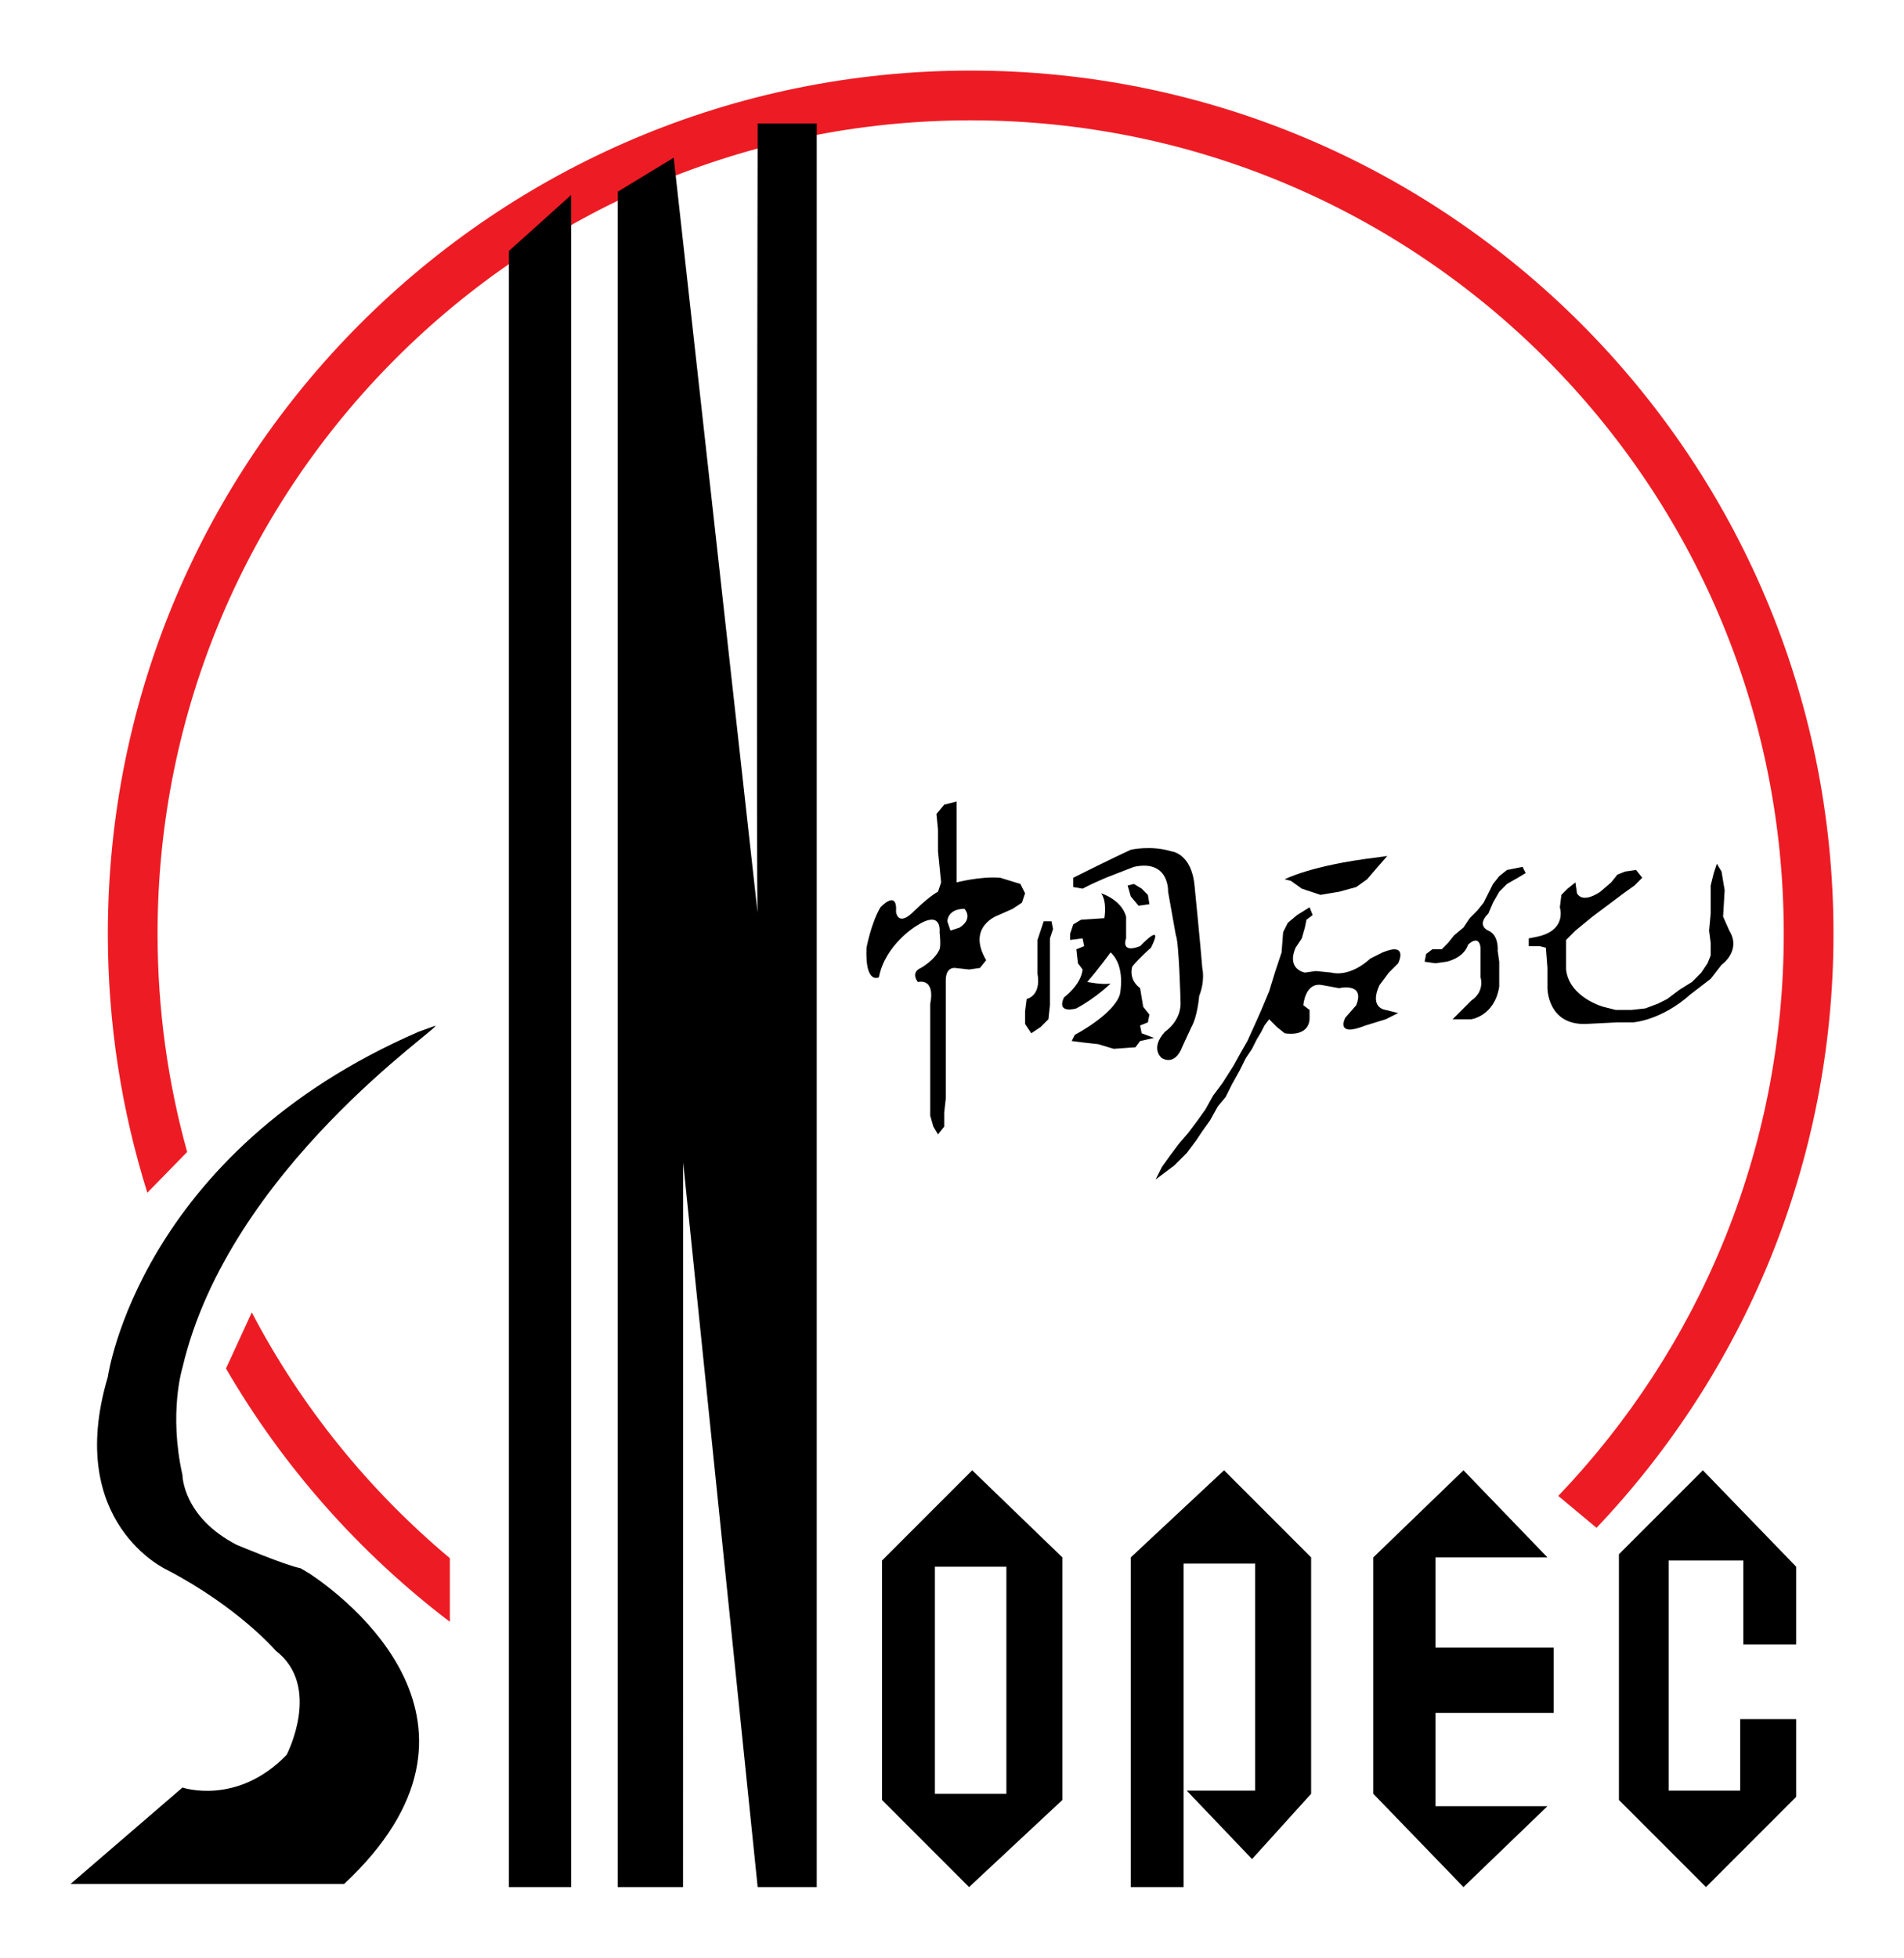 <?xml version="1.0"?>
<svg xmlns="http://www.w3.org/2000/svg" width="954.921" height="981.496">
 <g transform="translate(81.214,-46.402)">
  <g transform="translate(35.367,35.393)">
   <path d="M 451.438,1.656 C 212.44,1.656 18.719,195.409 18.719,434.406 C 18.719,479.655 25.658,523.253 38.531,564.25 L 58.5,543.812 C 48.822,508.981 43.656,472.3 43.656,434.406 C 43.656,209.18 226.224,26.594 451.438,26.594 C 676.664,26.594 859.25,209.18 859.25,434.406 C 859.25,543.745 816.201,643.023 746.156,716.25 L 765.344,732.25 C 838.993,654.666 884.188,549.819 884.188,434.406 C 884.188,195.409 690.435,1.656 451.438,1.656 z M 90.906,624.25 L 77.969,652.375 C 106.673,701.783 144.949,744.94 190.25,779.375 L 190.25,747.469 C 149.583,713.417 115.703,671.598 90.906,624.25 z" transform="translate(-81.214,44.745)" style="fill:#ED1C24;fill-rule:nonzero;stroke:none" />
   <path d="M 572.177,791.816 L 617.399,748.152 L 659.505,791.816 L 603.364,791.816 L 603.364,837.038 L 662.621,837.038 L 662.621,869.783 L 603.364,869.783 L 603.364,916.563 L 659.505,916.563 L 617.399,957.111 L 572.177,910.331 L 572.177,791.816 z M 450.546,791.816 L 497.326,748.152 L 540.99,791.816 L 540.99,910.331 L 511.361,943.076 L 478.617,908.773 L 512.919,908.773 L 512.919,794.932 L 477.045,794.932 L 477.045,957.111 L 450.546,957.111 L 450.546,791.816 z M 325.785,793.374 L 371.008,748.152 L 416.23,791.816 L 416.23,913.447 L 369.45,957.111 L 325.785,913.447 L 325.785,793.374 z M 38.7,799.949 C 56.182,811.582 141.886,875.302 56.01,955.553 L -81.214,955.553 L -25.073,907.215 C -25.073,907.215 2.219,916.563 27.161,890.843 C 27.161,890.843 45.091,856.527 21.707,838.596 C 21.707,838.596 2.985,816.757 -32.876,798.048 C -32.876,798.048 -84.33,774.665 -62.505,701.358 C -62.505,701.358 -46.911,589.088 93.442,528.26 L 101.681,525.289 C 105.907,525.144 -1.689,596.879 -25.073,696.684 C -25.073,696.684 -32.097,719.302 -25.073,750.489 C -25.073,750.489 -25.073,771.535 2.219,785.571 C 2.219,785.571 26.382,795.711 34.185,797.269 L 38.7,799.949 z M 138.651,957.111 L 169.851,957.111 L 169.851,108.783 L 138.651,136.84 L 138.651,957.111 z M 193.235,107.132 L 193.235,957.111 L 225.98,957.111 L 226.046,607.798 L 226.046,593.763 L 263.412,957.111 L 293.041,957.111 L 293.041,72.909 L 263.412,72.909 C 263.412,72.909 262.633,469.002 263.412,469.002 L 221.306,90.06 L 193.235,107.132 z M 352.298,796.49 L 388.159,796.49 L 388.159,910.331 L 352.298,910.331 L 352.298,796.49 z M 695.366,790.245 L 737.472,748.152 L 784.253,796.49 L 784.253,835.48 L 757.74,835.48 L 757.74,793.374 L 720.321,793.374 L 720.321,908.773 L 756.182,908.773 L 756.182,872.899 L 784.253,872.899 L 784.253,911.889 L 739.03,957.111 L 695.366,913.447 L 695.366,790.245" style="fill:#000;fill-rule:evenodd;stroke:none" />
   <path d="M 355.414,453.409 L 353.856,437.815 L 353.856,426.896 L 353.077,419.106 L 356.972,414.432 L 363.218,412.874 L 363.218,453.409 C 363.218,453.409 374.903,450.293 385.043,451.072 L 395.183,454.188 L 397.52,458.875 L 395.962,463.549 L 391.288,466.665 L 384.264,469.781 C 384.264,469.781 367.892,475.247 378.019,492.399 L 374.903,496.294 L 369.45,497.073 L 362.439,496.294 C 362.439,496.294 357.751,495.515 357.751,502.539 L 357.751,561.797 L 356.972,568.808 L 356.972,575.832 L 353.856,579.727 L 351.519,575.832 L 349.961,570.366 L 349.961,514.238 C 349.961,514.238 353.077,501.76 343.729,503.318 C 343.729,503.318 339.821,498.631 345.274,496.294 C 345.274,496.294 352.298,492.399 354.635,486.946 C 354.635,486.946 355.414,485.375 354.635,478.363 C 354.635,478.363 356.193,466.665 342.937,475.247 C 342.937,475.247 327.343,484.596 324.227,500.981 C 324.227,500.981 317.216,504.876 317.995,486.167 C 317.995,486.167 320.332,473.689 325.006,465.886 C 325.006,465.886 333.589,456.538 332.81,468.223 C 332.81,468.223 333.589,475.247 340.6,469.002 C 340.6,469.002 349.182,460.433 353.856,458.096 L 355.414,453.409 z M 358.53,472.91 C 358.53,472.91 358.53,466.665 367.113,466.665 C 367.113,466.665 371.787,471.352 364.776,476.026 L 360.101,477.584 L 358.53,472.91 z M 421.696,451.072 C 421.696,451.072 441.964,440.931 450.546,437.036 C 450.546,437.036 460.673,434.699 470.813,437.815 C 470.813,437.815 480.954,438.594 482.512,454.967 C 482.512,454.967 485.628,486.167 486.407,496.294 C 486.407,496.294 487.965,502.539 484.849,510.329 C 484.849,510.329 484.07,520.47 480.954,525.923 L 476.266,536.063 C 476.266,536.063 473.15,545.424 466.139,541.516 C 466.139,541.516 459.894,536.842 467.697,528.26 C 467.697,528.26 476.266,522.807 475.487,512.666 C 475.487,512.666 474.708,483.038 473.15,479.921 L 469.255,458.096 C 469.255,458.096 470.034,441.71 452.104,445.619 L 438.069,451.072 L 431.044,454.188 L 426.37,456.538 L 421.696,455.746 L 421.696,451.072 z M 406.882,472.91 L 403.766,482.259 L 403.766,499.41 C 403.766,499.41 406.103,509.55 398.299,511.887 L 397.52,518.133 L 397.52,524.365 L 400.636,529.052 L 405.31,525.923 L 409.219,522.028 L 409.998,515.003 L 409.998,481.479 L 411.556,476.805 L 410.777,472.91 L 406.882,472.91 z M 425.591,472.131 L 437.276,471.352 C 437.276,471.352 438.848,463.549 435.718,458.875 C 435.718,458.875 445.859,461.991 448.196,470.56 L 448.196,481.479 C 448.196,481.479 445.08,489.283 455.22,485.375 C 455.22,485.375 467.697,472.131 460.673,486.167 C 460.673,486.167 455.22,490.841 451.325,495.515 C 451.325,495.515 448.975,501.76 455.22,506.434 L 456.778,515.796 L 459.894,519.691 L 459.115,523.586 L 455.22,525.144 L 455.999,529.052 L 462.231,531.389 L 455.22,532.947 L 452.883,536.063 L 441.964,536.842 L 434.173,534.505 L 427.149,533.726 L 420.917,532.947 L 422.475,529.831 C 422.475,529.831 441.964,519.691 445.08,509.55 C 445.08,509.55 448.196,495.515 440.406,488.504 C 440.406,488.504 434.173,497.073 428.707,503.318 C 428.707,503.318 436.51,504.876 440.406,504.097 C 440.406,504.097 433.394,511.108 423.254,516.575 C 423.254,516.575 413.114,519.691 417.009,511.108 C 417.009,511.108 425.591,504.876 426.37,497.073 L 424.033,493.957 L 423.254,486.946 L 427.149,485.375 L 426.37,481.479 L 420.138,482.259 L 420.138,479.142 L 421.696,474.468 L 425.591,472.131 z M 450.546,460.433 L 454.441,465.107 L 459.894,464.328 L 459.115,459.654 L 455.999,456.538 L 452.104,454.188 L 448.975,454.967 L 450.546,460.433 z M 527.734,451.851 C 527.734,451.851 540.99,444.84 573.735,440.931 L 579.188,440.152 L 573.735,446.398 L 569.061,451.851 L 563.595,455.746 L 555.026,458.096 L 545.664,459.654 L 536.303,456.538 L 530.85,452.63 L 527.734,451.851 z M 540.211,465.886 L 533.966,469.781 L 529.292,473.689 L 526.955,478.363 L 526.176,488.504 L 523.06,497.852 L 519.944,507.992 L 516.036,517.354 L 512.919,524.365 L 509.024,532.947 L 505.895,538.4 L 502,545.424 L 496.547,553.993 L 491.873,560.239 L 487.965,567.25 L 484.07,572.716 L 479.396,578.948 L 474.708,584.401 L 470.034,590.647 L 466.139,596.1 L 463.023,602.345 L 472.371,595.321 L 478.617,589.088 L 483.291,582.843 L 486.407,578.169 L 490.302,572.716 L 494.21,565.692 L 498.105,561.018 L 501.221,554.772 L 505.116,547.761 L 508.232,541.516 L 511.361,536.842 L 513.699,532.168 L 516.036,528.26 L 517.594,525.144 L 519.944,522.028 L 523.839,525.923 L 527.734,529.052 C 527.734,529.052 539.432,531.389 540.211,522.028 L 540.211,517.354 L 537.082,515.003 C 537.082,515.003 537.861,503.318 546.443,504.876 L 555.026,506.434 C 555.026,506.434 568.282,503.318 563.595,515.003 L 558.142,521.249 C 558.142,521.249 552.675,531.389 568.282,525.144 L 578.409,522.028 L 584.654,518.912 L 578.409,517.354 C 578.409,517.354 569.84,516.575 575.293,504.876 L 579.967,498.631 L 584.654,493.957 C 584.654,493.957 590.107,483.038 576.851,488.504 L 570.619,491.62 C 570.619,491.62 561.258,500.981 551.131,498.631 L 543.327,497.852 L 537.861,498.631 C 537.861,498.631 528.513,497.073 533.187,486.167 L 536.303,481.479 L 537.861,476.026 L 538.653,472.131 L 541.769,469.781 L 540.211,465.886 z M 639.225,447.177 L 635.33,450.293 L 632.214,454.188 L 627.526,463.549 L 624.41,467.444 L 620.515,471.352 L 617.399,476.026 L 612.725,479.921 L 609.596,483.817 L 606.48,486.946 L 601.806,486.946 L 598.69,489.283 L 597.911,493.178 L 603.364,493.957 L 608.817,493.178 C 608.817,493.178 617.399,491.62 619.736,484.596 C 619.736,484.596 625.189,479.142 625.968,486.167 L 625.968,500.981 C 625.968,500.981 628.319,507.992 621.294,512.666 L 615.841,518.133 L 611.946,522.028 L 621.294,522.028 C 621.294,522.028 632.993,520.47 635.33,505.655 L 635.33,493.178 L 634.551,487.725 C 634.551,487.725 635.33,479.921 629.877,477.584 C 629.877,477.584 623.631,475.247 629.877,469.002 L 632.214,463.549 L 635.33,458.096 L 639.225,454.188 L 644.691,451.072 L 648.586,448.735 L 647.028,445.619 L 643.133,446.398 L 639.225,447.177 z M 665.737,465.886 C 665.737,465.886 669.633,477.584 654.039,480.7 L 650.144,481.479 L 650.144,485.375 L 655.597,485.375 L 658.726,486.167 L 659.505,496.294 L 659.505,506.434 C 659.505,506.434 659.505,525.144 678.994,524.365 L 694.587,523.586 L 702.391,523.586 C 702.391,523.586 716.413,522.807 731.24,509.55 L 741.381,501.76 L 746.821,494.736 C 746.821,494.736 756.961,487.725 750.729,477.584 L 747.613,470.56 L 748.392,457.317 L 746.821,447.956 L 744.484,444.061 L 742.925,448.735 L 741.381,454.967 L 741.381,469.002 L 740.588,477.584 L 741.381,483.817 L 741.381,490.062 L 739.809,493.957 L 736.693,498.631 L 732.019,503.318 L 725.774,507.213 L 719.542,511.887 L 714.868,514.238 L 708.623,516.575 L 701.612,517.354 L 693.808,517.354 L 687.576,515.796 C 687.576,515.796 670.412,511.108 668.867,497.073 L 668.867,482.259 L 673.541,477.584 L 682.11,470.56 L 691.471,463.549 L 697.703,458.875 L 703.17,454.967 L 707.065,451.072 L 703.949,447.177 L 698.482,447.956 L 694.587,449.514 L 691.471,453.409 L 686.005,458.096 C 686.005,458.096 677.436,464.328 674.32,458.875 L 673.541,453.409 L 669.633,456.538 L 666.516,459.654 L 665.737,465.886" style="fill:#000;fill-rule:evenodd;stroke:none" />
  </g>
 </g>
</svg>